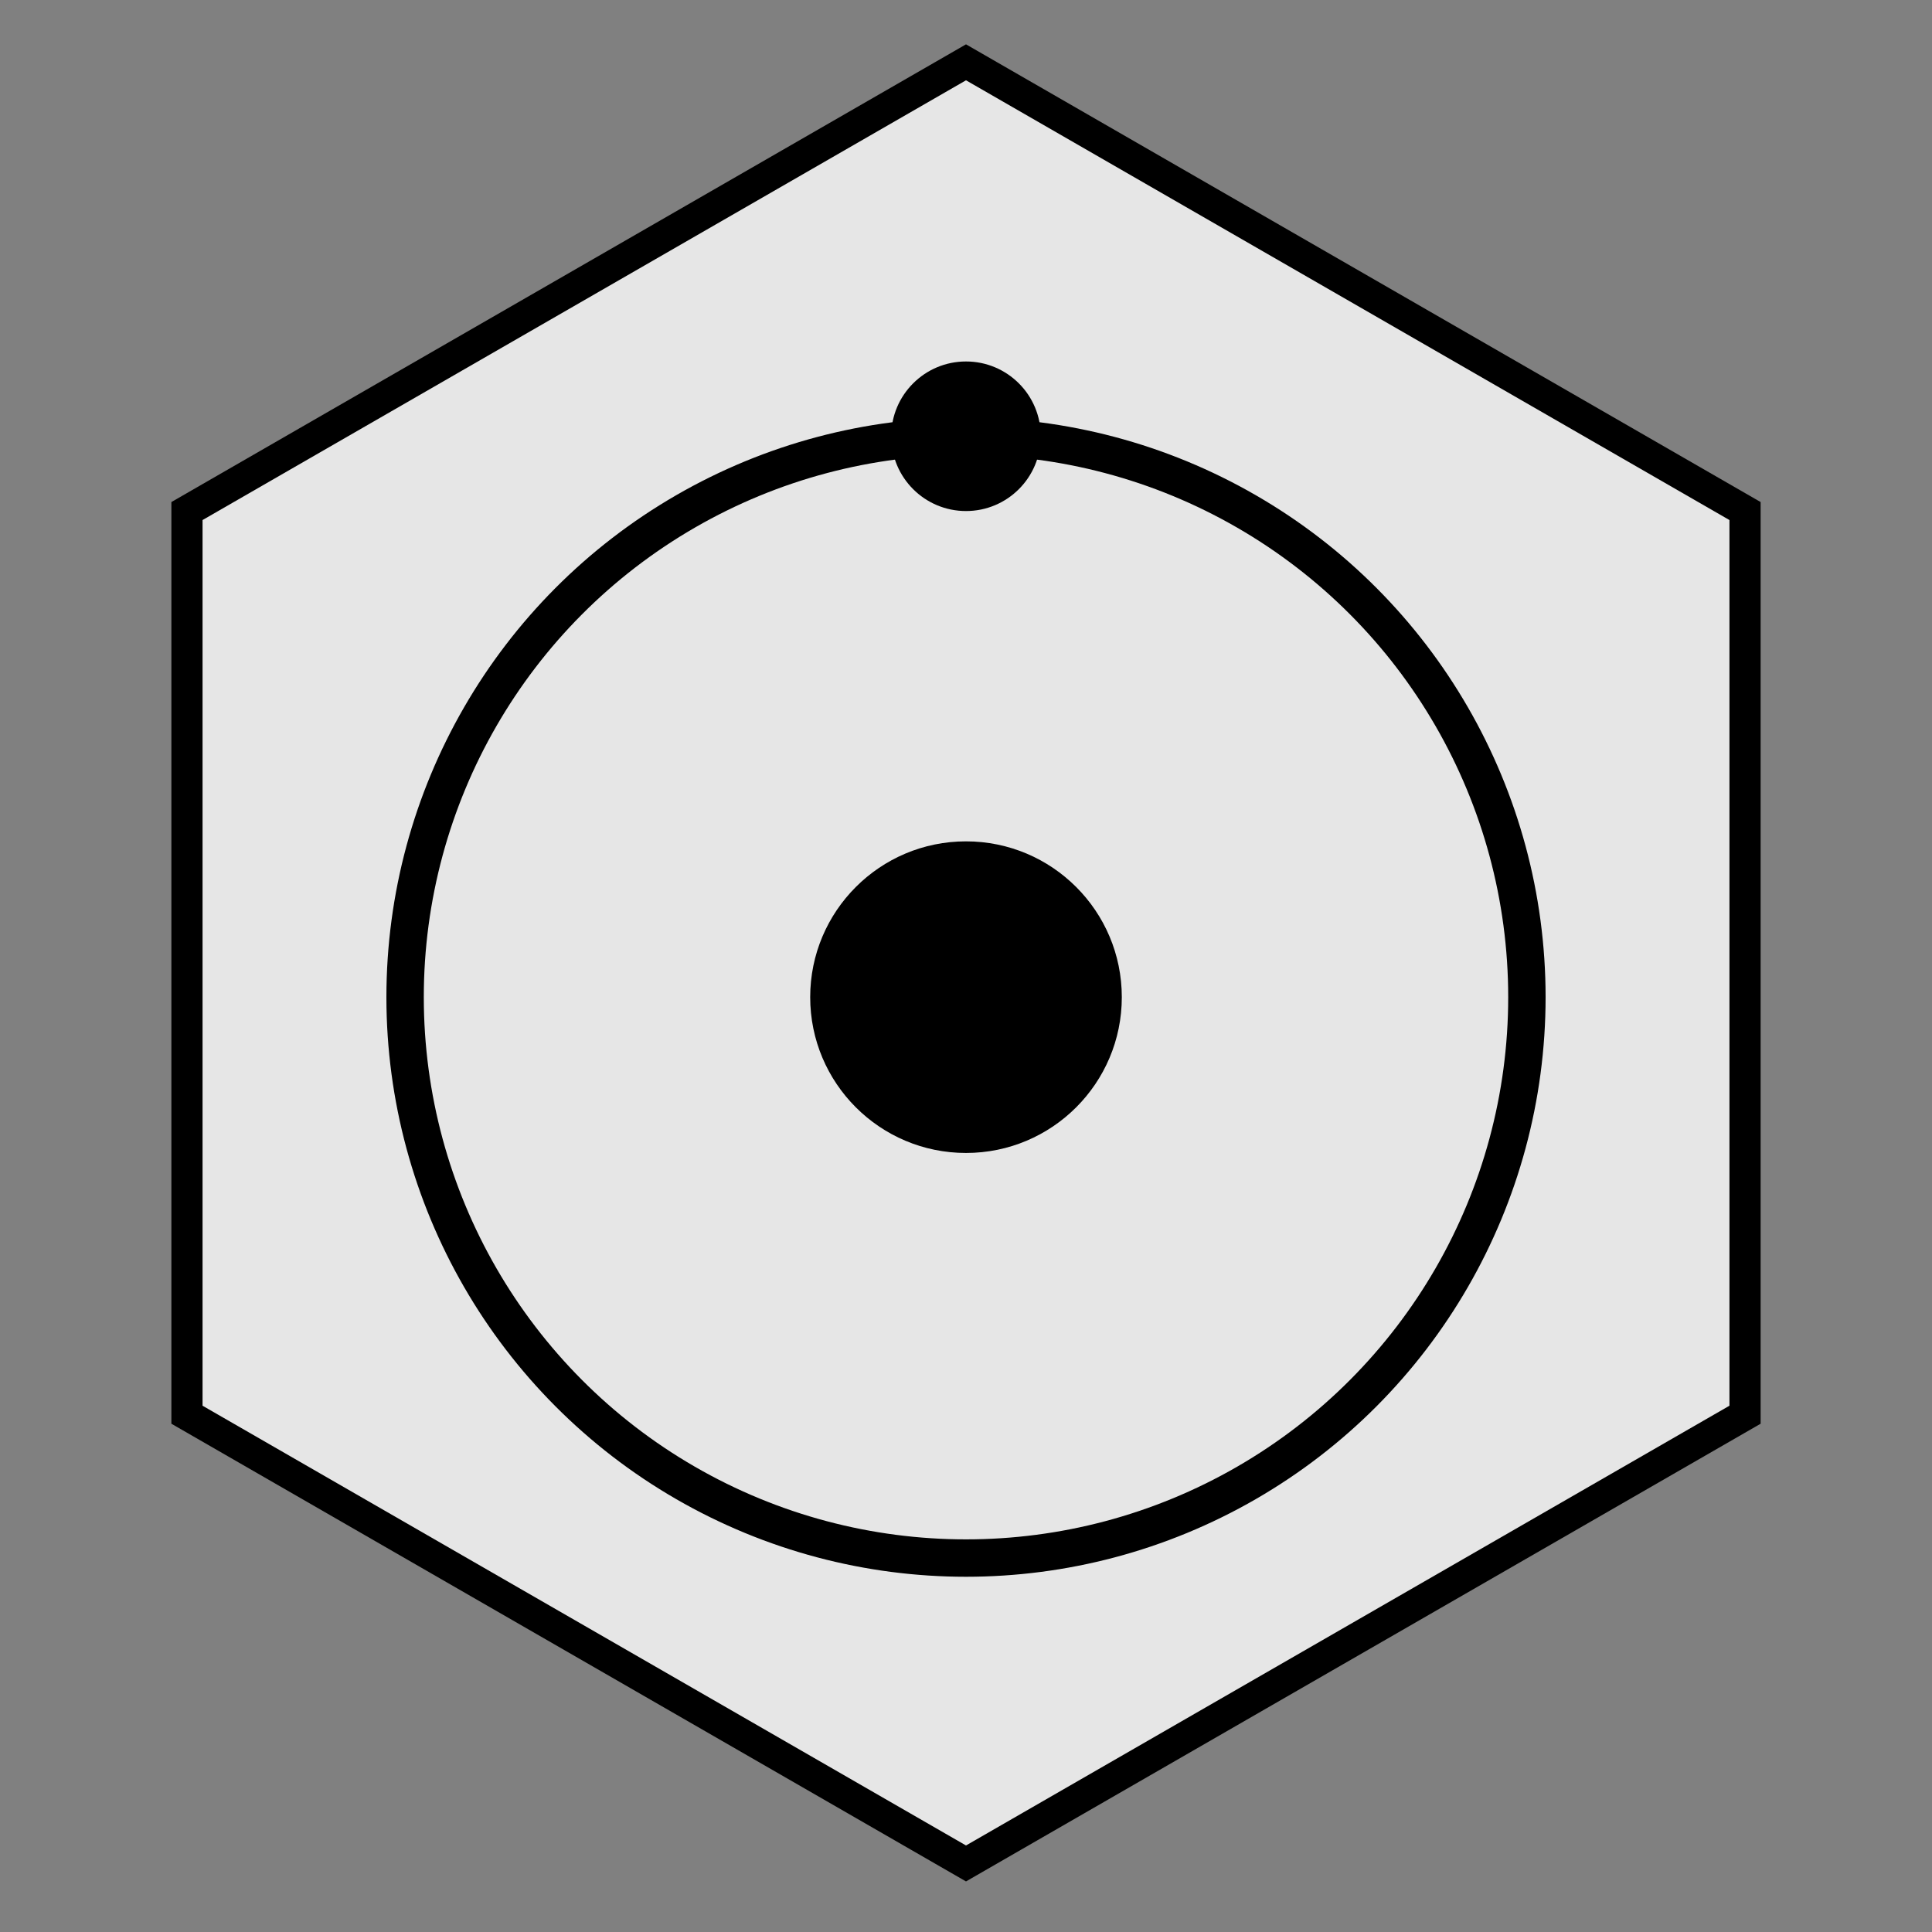<svg viewBox="0 0 310 310" xmlns="http://www.w3.org/2000/svg"><rect x="0" y="0" width="310" height="310" fill="#808080" stroke="none"/><polygon points="155,10 280,82 280,227 155,299 30,227 30,82" fill="#fff" fill-opacity=".8" stroke="#000" stroke-width="5" /><circle cx="155" cy="160" r="90" stroke="#000" stroke-width="6" fill="none"/><circle cx="155" cy="70" r="12"/><circle cx="155" cy="160" r="25"/></svg>

